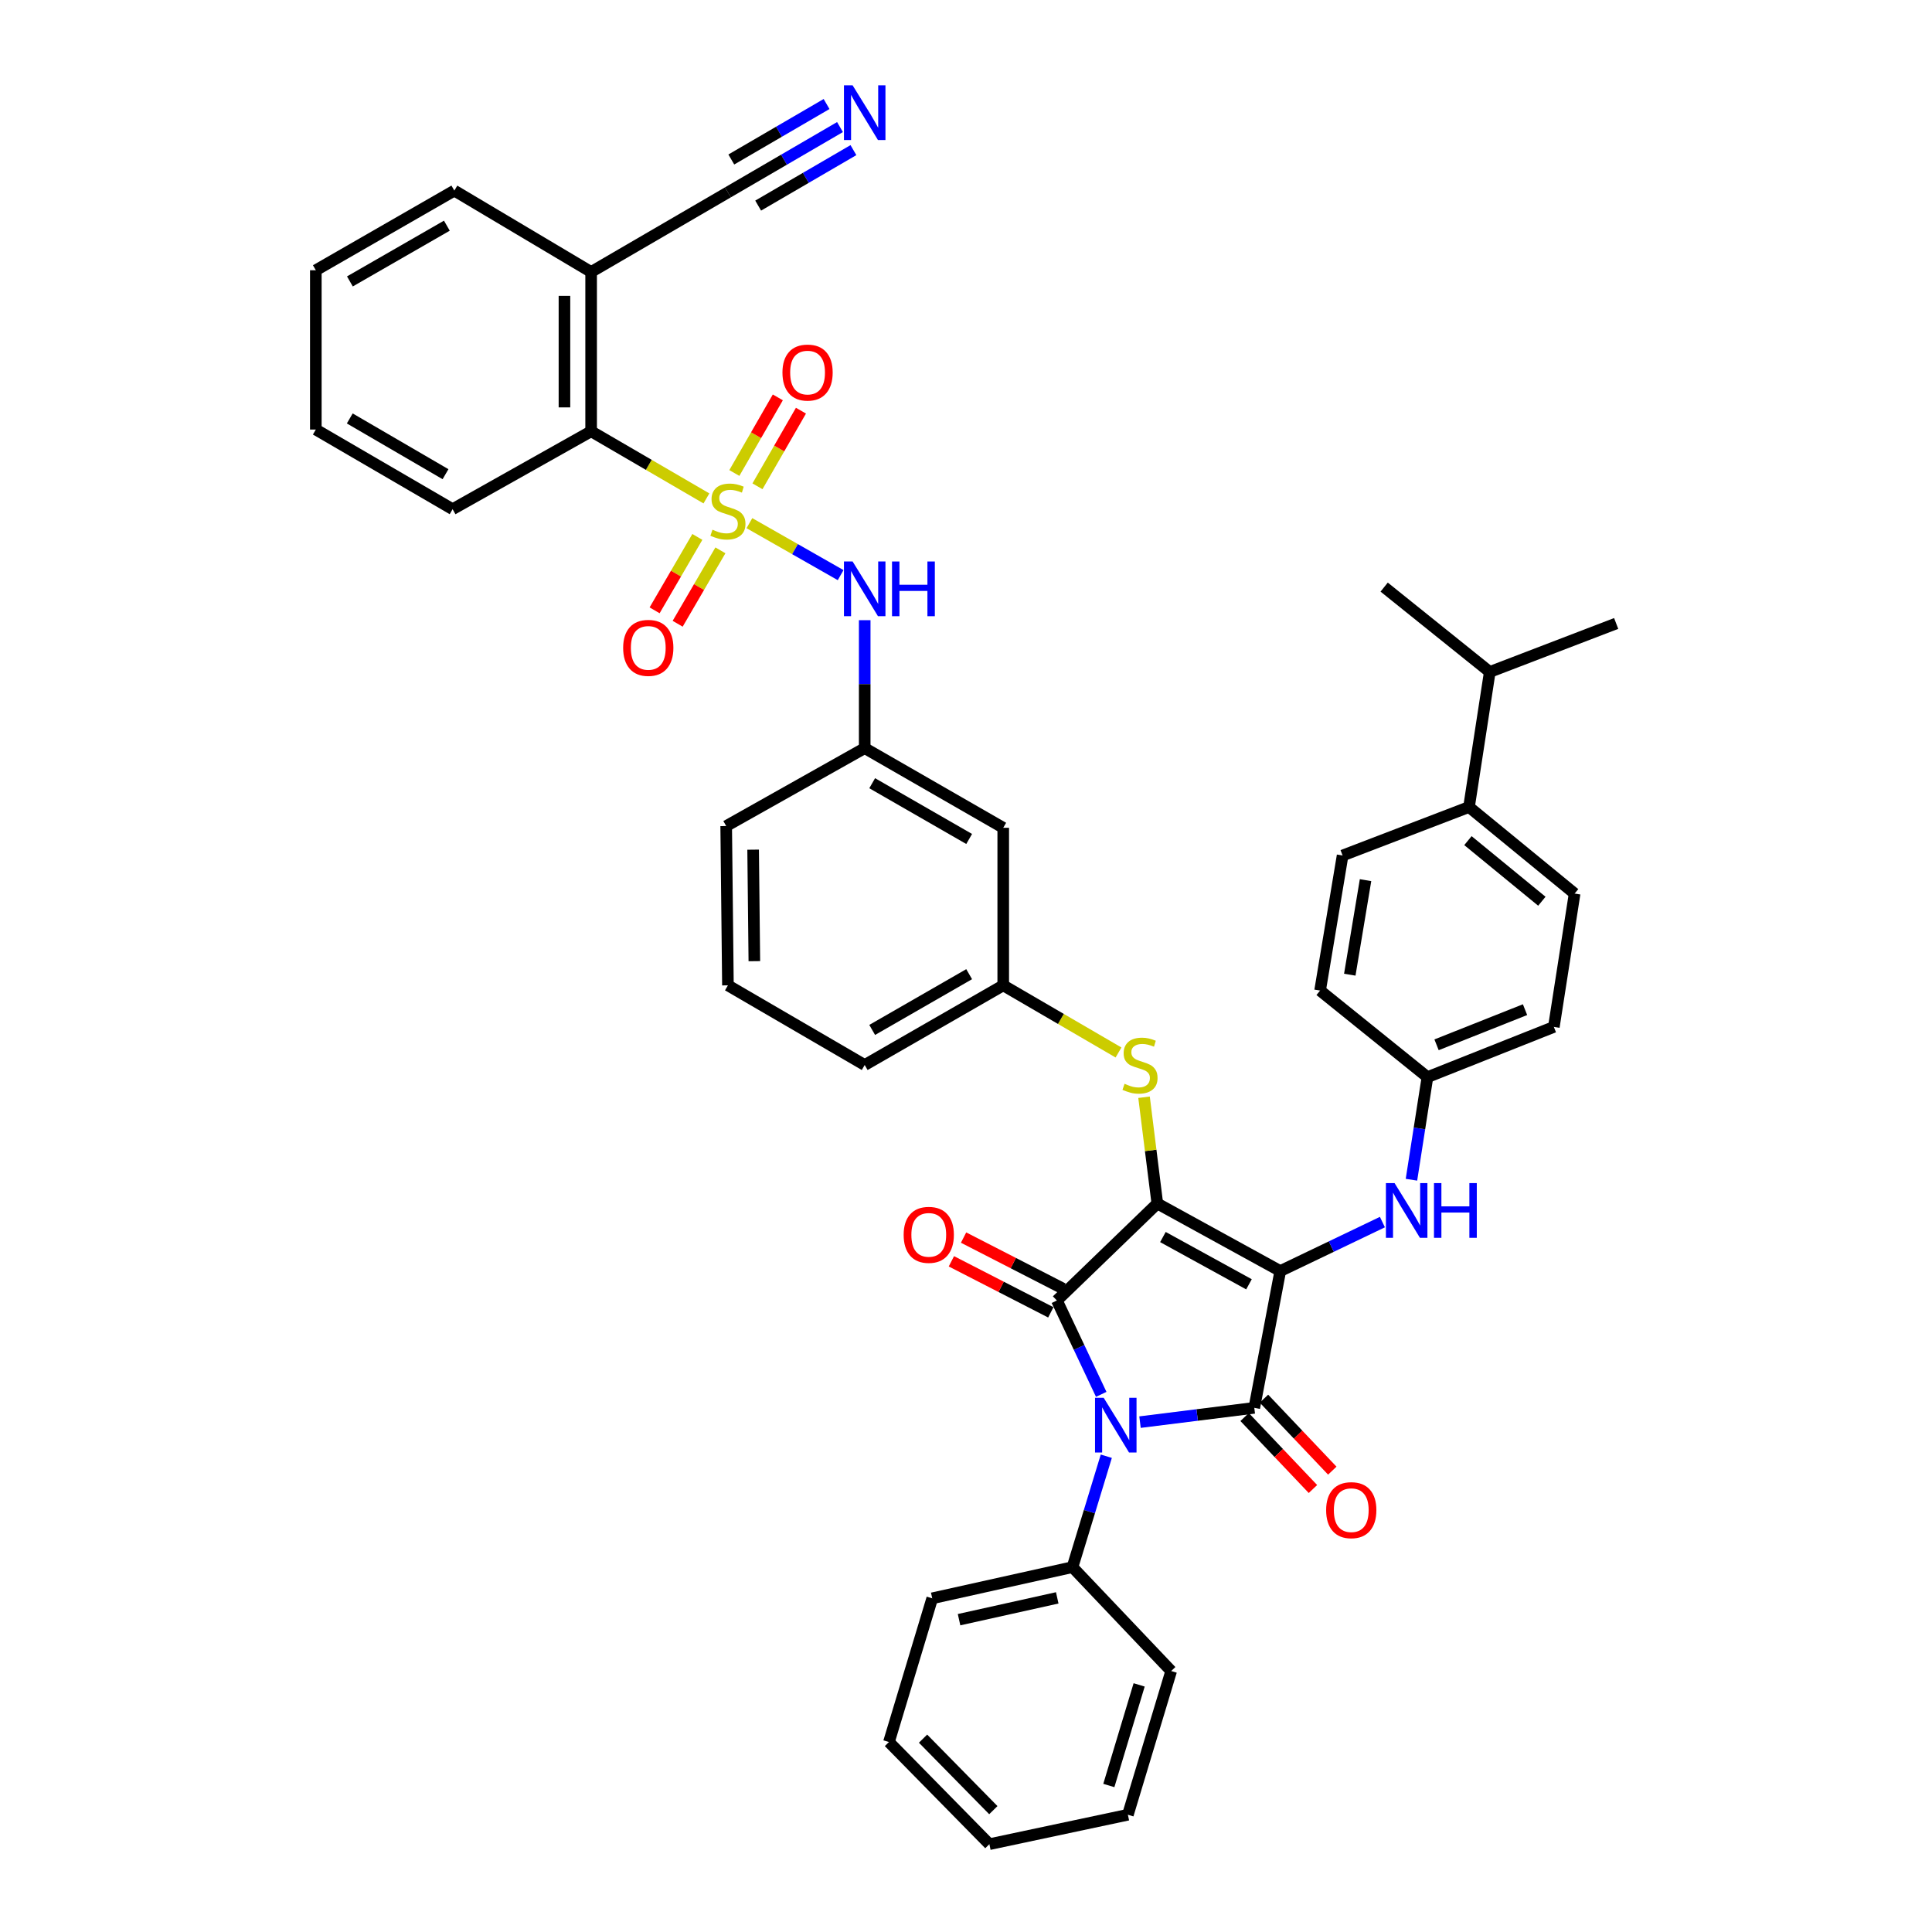<?xml version='1.0' encoding='iso-8859-1'?>
<svg version='1.1' baseProfile='full'
              xmlns='http://www.w3.org/2000/svg'
                      xmlns:rdkit='http://www.rdkit.org/xml'
                      xmlns:xlink='http://www.w3.org/1999/xlink'
                  xml:space='preserve'
width='1000px' height='1000px' viewBox='0 0 1000 1000'>
<!-- END OF HEADER -->
<rect style='opacity:1.0;fill:#FFFFFF;stroke:none' width='1000' height='1000' x='0' y='0'> </rect>
<path class='bond-0' d='M 387.89,270.788 L 411.502,284.238' style='fill:none;fill-rule:evenodd;stroke:#CCCC00;stroke-width:6px;stroke-linecap:butt;stroke-linejoin:miter;stroke-opacity:1' />
<path class='bond-0' d='M 411.502,284.238 L 435.113,297.689' style='fill:none;fill-rule:evenodd;stroke:#0000FF;stroke-width:6px;stroke-linecap:butt;stroke-linejoin:miter;stroke-opacity:1' />
<path class='bond-1' d='M 392.066,251.709 L 403.32,232.136' style='fill:none;fill-rule:evenodd;stroke:#CCCC00;stroke-width:6px;stroke-linecap:butt;stroke-linejoin:miter;stroke-opacity:1' />
<path class='bond-1' d='M 403.32,232.136 L 414.574,212.562' style='fill:none;fill-rule:evenodd;stroke:#FF0000;stroke-width:6px;stroke-linecap:butt;stroke-linejoin:miter;stroke-opacity:1' />
<path class='bond-1' d='M 380.095,244.825 L 391.348,225.252' style='fill:none;fill-rule:evenodd;stroke:#CCCC00;stroke-width:6px;stroke-linecap:butt;stroke-linejoin:miter;stroke-opacity:1' />
<path class='bond-1' d='M 391.348,225.252 L 402.602,205.679' style='fill:none;fill-rule:evenodd;stroke:#FF0000;stroke-width:6px;stroke-linecap:butt;stroke-linejoin:miter;stroke-opacity:1' />
<path class='bond-2' d='M 360.949,277.908 L 349.886,296.907' style='fill:none;fill-rule:evenodd;stroke:#CCCC00;stroke-width:6px;stroke-linecap:butt;stroke-linejoin:miter;stroke-opacity:1' />
<path class='bond-2' d='M 349.886,296.907 L 338.823,315.906' style='fill:none;fill-rule:evenodd;stroke:#FF0000;stroke-width:6px;stroke-linecap:butt;stroke-linejoin:miter;stroke-opacity:1' />
<path class='bond-2' d='M 372.883,284.857 L 361.82,303.856' style='fill:none;fill-rule:evenodd;stroke:#CCCC00;stroke-width:6px;stroke-linecap:butt;stroke-linejoin:miter;stroke-opacity:1' />
<path class='bond-2' d='M 361.82,303.856 L 350.757,322.855' style='fill:none;fill-rule:evenodd;stroke:#FF0000;stroke-width:6px;stroke-linecap:butt;stroke-linejoin:miter;stroke-opacity:1' />
<path class='bond-3' d='M 365.645,257.976 L 335.807,240.604' style='fill:none;fill-rule:evenodd;stroke:#CCCC00;stroke-width:6px;stroke-linecap:butt;stroke-linejoin:miter;stroke-opacity:1' />
<path class='bond-3' d='M 335.807,240.604 L 305.969,223.233' style='fill:none;fill-rule:evenodd;stroke:#000000;stroke-width:6px;stroke-linecap:butt;stroke-linejoin:miter;stroke-opacity:1' />
<path class='bond-4' d='M 447.57,321.007 L 447.57,354.122' style='fill:none;fill-rule:evenodd;stroke:#0000FF;stroke-width:6px;stroke-linecap:butt;stroke-linejoin:miter;stroke-opacity:1' />
<path class='bond-4' d='M 447.57,354.122 L 447.57,387.236' style='fill:none;fill-rule:evenodd;stroke:#000000;stroke-width:6px;stroke-linecap:butt;stroke-linejoin:miter;stroke-opacity:1' />
<path class='bond-5' d='M 599.029,622.941 L 662.66,657.895' style='fill:none;fill-rule:evenodd;stroke:#000000;stroke-width:6px;stroke-linecap:butt;stroke-linejoin:miter;stroke-opacity:1' />
<path class='bond-5' d='M 601.925,640.288 L 646.467,664.755' style='fill:none;fill-rule:evenodd;stroke:#000000;stroke-width:6px;stroke-linecap:butt;stroke-linejoin:miter;stroke-opacity:1' />
<path class='bond-6' d='M 599.029,622.941 L 547.052,673.131' style='fill:none;fill-rule:evenodd;stroke:#000000;stroke-width:6px;stroke-linecap:butt;stroke-linejoin:miter;stroke-opacity:1' />
<path class='bond-7' d='M 599.029,622.941 L 595.592,595.437' style='fill:none;fill-rule:evenodd;stroke:#000000;stroke-width:6px;stroke-linecap:butt;stroke-linejoin:miter;stroke-opacity:1' />
<path class='bond-7' d='M 595.592,595.437 L 592.154,567.933' style='fill:none;fill-rule:evenodd;stroke:#CCCC00;stroke-width:6px;stroke-linecap:butt;stroke-linejoin:miter;stroke-opacity:1' />
<path class='bond-8' d='M 662.66,657.895 L 649.219,728.699' style='fill:none;fill-rule:evenodd;stroke:#000000;stroke-width:6px;stroke-linecap:butt;stroke-linejoin:miter;stroke-opacity:1' />
<path class='bond-9' d='M 662.66,657.895 L 689.097,645.222' style='fill:none;fill-rule:evenodd;stroke:#000000;stroke-width:6px;stroke-linecap:butt;stroke-linejoin:miter;stroke-opacity:1' />
<path class='bond-9' d='M 689.097,645.222 L 715.533,632.549' style='fill:none;fill-rule:evenodd;stroke:#0000FF;stroke-width:6px;stroke-linecap:butt;stroke-linejoin:miter;stroke-opacity:1' />
<path class='bond-10' d='M 649.219,728.699 L 619.645,732.395' style='fill:none;fill-rule:evenodd;stroke:#000000;stroke-width:6px;stroke-linecap:butt;stroke-linejoin:miter;stroke-opacity:1' />
<path class='bond-10' d='M 619.645,732.395 L 590.071,736.092' style='fill:none;fill-rule:evenodd;stroke:#0000FF;stroke-width:6px;stroke-linecap:butt;stroke-linejoin:miter;stroke-opacity:1' />
<path class='bond-11' d='M 644.211,733.452 L 661.895,752.082' style='fill:none;fill-rule:evenodd;stroke:#000000;stroke-width:6px;stroke-linecap:butt;stroke-linejoin:miter;stroke-opacity:1' />
<path class='bond-11' d='M 661.895,752.082 L 679.579,770.712' style='fill:none;fill-rule:evenodd;stroke:#FF0000;stroke-width:6px;stroke-linecap:butt;stroke-linejoin:miter;stroke-opacity:1' />
<path class='bond-11' d='M 654.227,723.945 L 671.911,742.575' style='fill:none;fill-rule:evenodd;stroke:#000000;stroke-width:6px;stroke-linecap:butt;stroke-linejoin:miter;stroke-opacity:1' />
<path class='bond-11' d='M 671.911,742.575 L 689.594,761.205' style='fill:none;fill-rule:evenodd;stroke:#FF0000;stroke-width:6px;stroke-linecap:butt;stroke-linejoin:miter;stroke-opacity:1' />
<path class='bond-12' d='M 572.621,753.74 L 563.868,782.445' style='fill:none;fill-rule:evenodd;stroke:#0000FF;stroke-width:6px;stroke-linecap:butt;stroke-linejoin:miter;stroke-opacity:1' />
<path class='bond-12' d='M 563.868,782.445 L 555.115,811.149' style='fill:none;fill-rule:evenodd;stroke:#000000;stroke-width:6px;stroke-linecap:butt;stroke-linejoin:miter;stroke-opacity:1' />
<path class='bond-13' d='M 569.996,721.716 L 558.524,697.423' style='fill:none;fill-rule:evenodd;stroke:#0000FF;stroke-width:6px;stroke-linecap:butt;stroke-linejoin:miter;stroke-opacity:1' />
<path class='bond-13' d='M 558.524,697.423 L 547.052,673.131' style='fill:none;fill-rule:evenodd;stroke:#000000;stroke-width:6px;stroke-linecap:butt;stroke-linejoin:miter;stroke-opacity:1' />
<path class='bond-14' d='M 550.206,666.989 L 524.476,653.777' style='fill:none;fill-rule:evenodd;stroke:#000000;stroke-width:6px;stroke-linecap:butt;stroke-linejoin:miter;stroke-opacity:1' />
<path class='bond-14' d='M 524.476,653.777 L 498.746,640.565' style='fill:none;fill-rule:evenodd;stroke:#FF0000;stroke-width:6px;stroke-linecap:butt;stroke-linejoin:miter;stroke-opacity:1' />
<path class='bond-14' d='M 543.898,679.273 L 518.168,666.062' style='fill:none;fill-rule:evenodd;stroke:#000000;stroke-width:6px;stroke-linecap:butt;stroke-linejoin:miter;stroke-opacity:1' />
<path class='bond-14' d='M 518.168,666.062 L 492.438,652.85' style='fill:none;fill-rule:evenodd;stroke:#FF0000;stroke-width:6px;stroke-linecap:butt;stroke-linejoin:miter;stroke-opacity:1' />
<path class='bond-15' d='M 730.566,610.626 L 734.704,584.074' style='fill:none;fill-rule:evenodd;stroke:#0000FF;stroke-width:6px;stroke-linecap:butt;stroke-linejoin:miter;stroke-opacity:1' />
<path class='bond-15' d='M 734.704,584.074 L 738.843,557.523' style='fill:none;fill-rule:evenodd;stroke:#000000;stroke-width:6px;stroke-linecap:butt;stroke-linejoin:miter;stroke-opacity:1' />
<path class='bond-16' d='M 578.94,544.766 L 549.106,527.392' style='fill:none;fill-rule:evenodd;stroke:#CCCC00;stroke-width:6px;stroke-linecap:butt;stroke-linejoin:miter;stroke-opacity:1' />
<path class='bond-16' d='M 549.106,527.392 L 519.272,510.018' style='fill:none;fill-rule:evenodd;stroke:#000000;stroke-width:6px;stroke-linecap:butt;stroke-linejoin:miter;stroke-opacity:1' />
<path class='bond-17' d='M 447.57,551.247 L 519.272,510.018' style='fill:none;fill-rule:evenodd;stroke:#000000;stroke-width:6px;stroke-linecap:butt;stroke-linejoin:miter;stroke-opacity:1' />
<path class='bond-17' d='M 451.442,533.091 L 501.633,504.231' style='fill:none;fill-rule:evenodd;stroke:#000000;stroke-width:6px;stroke-linecap:butt;stroke-linejoin:miter;stroke-opacity:1' />
<path class='bond-18' d='M 447.57,551.247 L 376.773,510.018' style='fill:none;fill-rule:evenodd;stroke:#000000;stroke-width:6px;stroke-linecap:butt;stroke-linejoin:miter;stroke-opacity:1' />
<path class='bond-19' d='M 447.57,387.236 L 375.876,427.568' style='fill:none;fill-rule:evenodd;stroke:#000000;stroke-width:6px;stroke-linecap:butt;stroke-linejoin:miter;stroke-opacity:1' />
<path class='bond-20' d='M 447.57,387.236 L 519.272,428.465' style='fill:none;fill-rule:evenodd;stroke:#000000;stroke-width:6px;stroke-linecap:butt;stroke-linejoin:miter;stroke-opacity:1' />
<path class='bond-20' d='M 451.442,405.392 L 501.633,434.252' style='fill:none;fill-rule:evenodd;stroke:#000000;stroke-width:6px;stroke-linecap:butt;stroke-linejoin:miter;stroke-opacity:1' />
<path class='bond-21' d='M 519.272,510.018 L 519.272,428.465' style='fill:none;fill-rule:evenodd;stroke:#000000;stroke-width:6px;stroke-linecap:butt;stroke-linejoin:miter;stroke-opacity:1' />
<path class='bond-22' d='M 760.355,417.709 L 815.018,462.521' style='fill:none;fill-rule:evenodd;stroke:#000000;stroke-width:6px;stroke-linecap:butt;stroke-linejoin:miter;stroke-opacity:1' />
<path class='bond-22' d='M 759.799,435.11 L 798.063,466.479' style='fill:none;fill-rule:evenodd;stroke:#000000;stroke-width:6px;stroke-linecap:butt;stroke-linejoin:miter;stroke-opacity:1' />
<path class='bond-23' d='M 760.355,417.709 L 694.929,442.804' style='fill:none;fill-rule:evenodd;stroke:#000000;stroke-width:6px;stroke-linecap:butt;stroke-linejoin:miter;stroke-opacity:1' />
<path class='bond-24' d='M 760.355,417.709 L 771.103,347.802' style='fill:none;fill-rule:evenodd;stroke:#000000;stroke-width:6px;stroke-linecap:butt;stroke-linejoin:miter;stroke-opacity:1' />
<path class='bond-25' d='M 815.018,462.521 L 804.269,531.53' style='fill:none;fill-rule:evenodd;stroke:#000000;stroke-width:6px;stroke-linecap:butt;stroke-linejoin:miter;stroke-opacity:1' />
<path class='bond-26' d='M 694.929,442.804 L 683.275,512.711' style='fill:none;fill-rule:evenodd;stroke:#000000;stroke-width:6px;stroke-linecap:butt;stroke-linejoin:miter;stroke-opacity:1' />
<path class='bond-26' d='M 706.802,455.561 L 698.645,504.495' style='fill:none;fill-rule:evenodd;stroke:#000000;stroke-width:6px;stroke-linecap:butt;stroke-linejoin:miter;stroke-opacity:1' />
<path class='bond-27' d='M 555.115,811.149 L 482.523,827.283' style='fill:none;fill-rule:evenodd;stroke:#000000;stroke-width:6px;stroke-linecap:butt;stroke-linejoin:miter;stroke-opacity:1' />
<path class='bond-27' d='M 547.223,827.05 L 496.408,838.344' style='fill:none;fill-rule:evenodd;stroke:#000000;stroke-width:6px;stroke-linecap:butt;stroke-linejoin:miter;stroke-opacity:1' />
<path class='bond-28' d='M 555.115,811.149 L 606.203,864.922' style='fill:none;fill-rule:evenodd;stroke:#000000;stroke-width:6px;stroke-linecap:butt;stroke-linejoin:miter;stroke-opacity:1' />
<path class='bond-29' d='M 482.523,827.283 L 460.121,901.67' style='fill:none;fill-rule:evenodd;stroke:#000000;stroke-width:6px;stroke-linecap:butt;stroke-linejoin:miter;stroke-opacity:1' />
<path class='bond-30' d='M 606.203,864.922 L 583.793,939.309' style='fill:none;fill-rule:evenodd;stroke:#000000;stroke-width:6px;stroke-linecap:butt;stroke-linejoin:miter;stroke-opacity:1' />
<path class='bond-30' d='M 589.619,872.097 L 573.932,924.168' style='fill:none;fill-rule:evenodd;stroke:#000000;stroke-width:6px;stroke-linecap:butt;stroke-linejoin:miter;stroke-opacity:1' />
<path class='bond-31' d='M 460.121,901.67 L 512.099,954.545' style='fill:none;fill-rule:evenodd;stroke:#000000;stroke-width:6px;stroke-linecap:butt;stroke-linejoin:miter;stroke-opacity:1' />
<path class='bond-31' d='M 477.766,899.921 L 514.15,936.933' style='fill:none;fill-rule:evenodd;stroke:#000000;stroke-width:6px;stroke-linecap:butt;stroke-linejoin:miter;stroke-opacity:1' />
<path class='bond-32' d='M 583.793,939.309 L 512.099,954.545' style='fill:none;fill-rule:evenodd;stroke:#000000;stroke-width:6px;stroke-linecap:butt;stroke-linejoin:miter;stroke-opacity:1' />
<path class='bond-33' d='M 738.843,557.523 L 683.275,512.711' style='fill:none;fill-rule:evenodd;stroke:#000000;stroke-width:6px;stroke-linecap:butt;stroke-linejoin:miter;stroke-opacity:1' />
<path class='bond-34' d='M 738.843,557.523 L 804.269,531.53' style='fill:none;fill-rule:evenodd;stroke:#000000;stroke-width:6px;stroke-linecap:butt;stroke-linejoin:miter;stroke-opacity:1' />
<path class='bond-34' d='M 743.558,540.79 L 789.357,522.595' style='fill:none;fill-rule:evenodd;stroke:#000000;stroke-width:6px;stroke-linecap:butt;stroke-linejoin:miter;stroke-opacity:1' />
<path class='bond-35' d='M 771.103,347.802 L 836.53,322.707' style='fill:none;fill-rule:evenodd;stroke:#000000;stroke-width:6px;stroke-linecap:butt;stroke-linejoin:miter;stroke-opacity:1' />
<path class='bond-36' d='M 771.103,347.802 L 716.441,303.888' style='fill:none;fill-rule:evenodd;stroke:#000000;stroke-width:6px;stroke-linecap:butt;stroke-linejoin:miter;stroke-opacity:1' />
<path class='bond-37' d='M 376.773,510.018 L 375.876,427.568' style='fill:none;fill-rule:evenodd;stroke:#000000;stroke-width:6px;stroke-linecap:butt;stroke-linejoin:miter;stroke-opacity:1' />
<path class='bond-37' d='M 390.447,497.5 L 389.819,439.785' style='fill:none;fill-rule:evenodd;stroke:#000000;stroke-width:6px;stroke-linecap:butt;stroke-linejoin:miter;stroke-opacity:1' />
<path class='bond-38' d='M 305.969,223.233 L 305.969,140.775' style='fill:none;fill-rule:evenodd;stroke:#000000;stroke-width:6px;stroke-linecap:butt;stroke-linejoin:miter;stroke-opacity:1' />
<path class='bond-38' d='M 292.159,210.864 L 292.159,153.144' style='fill:none;fill-rule:evenodd;stroke:#000000;stroke-width:6px;stroke-linecap:butt;stroke-linejoin:miter;stroke-opacity:1' />
<path class='bond-39' d='M 305.969,223.233 L 234.267,263.557' style='fill:none;fill-rule:evenodd;stroke:#000000;stroke-width:6px;stroke-linecap:butt;stroke-linejoin:miter;stroke-opacity:1' />
<path class='bond-40' d='M 434.782,65.772 L 405.778,82.663' style='fill:none;fill-rule:evenodd;stroke:#0000FF;stroke-width:6px;stroke-linecap:butt;stroke-linejoin:miter;stroke-opacity:1' />
<path class='bond-40' d='M 405.778,82.663 L 376.773,99.554' style='fill:none;fill-rule:evenodd;stroke:#000000;stroke-width:6px;stroke-linecap:butt;stroke-linejoin:miter;stroke-opacity:1' />
<path class='bond-40' d='M 427.832,53.839 L 403.179,68.196' style='fill:none;fill-rule:evenodd;stroke:#0000FF;stroke-width:6px;stroke-linecap:butt;stroke-linejoin:miter;stroke-opacity:1' />
<path class='bond-40' d='M 403.179,68.196 L 378.525,82.553' style='fill:none;fill-rule:evenodd;stroke:#000000;stroke-width:6px;stroke-linecap:butt;stroke-linejoin:miter;stroke-opacity:1' />
<path class='bond-40' d='M 441.731,77.705 L 417.078,92.063' style='fill:none;fill-rule:evenodd;stroke:#0000FF;stroke-width:6px;stroke-linecap:butt;stroke-linejoin:miter;stroke-opacity:1' />
<path class='bond-40' d='M 417.078,92.063 L 392.424,106.42' style='fill:none;fill-rule:evenodd;stroke:#000000;stroke-width:6px;stroke-linecap:butt;stroke-linejoin:miter;stroke-opacity:1' />
<path class='bond-41' d='M 376.773,99.554 L 305.969,140.775' style='fill:none;fill-rule:evenodd;stroke:#000000;stroke-width:6px;stroke-linecap:butt;stroke-linejoin:miter;stroke-opacity:1' />
<path class='bond-42' d='M 305.969,140.775 L 235.165,98.656' style='fill:none;fill-rule:evenodd;stroke:#000000;stroke-width:6px;stroke-linecap:butt;stroke-linejoin:miter;stroke-opacity:1' />
<path class='bond-43' d='M 234.267,263.557 L 163.47,222.335' style='fill:none;fill-rule:evenodd;stroke:#000000;stroke-width:6px;stroke-linecap:butt;stroke-linejoin:miter;stroke-opacity:1' />
<path class='bond-43' d='M 230.596,245.44 L 181.038,216.585' style='fill:none;fill-rule:evenodd;stroke:#000000;stroke-width:6px;stroke-linecap:butt;stroke-linejoin:miter;stroke-opacity:1' />
<path class='bond-44' d='M 235.165,98.656 L 163.47,139.877' style='fill:none;fill-rule:evenodd;stroke:#000000;stroke-width:6px;stroke-linecap:butt;stroke-linejoin:miter;stroke-opacity:1' />
<path class='bond-44' d='M 231.294,116.811 L 181.108,145.666' style='fill:none;fill-rule:evenodd;stroke:#000000;stroke-width:6px;stroke-linecap:butt;stroke-linejoin:miter;stroke-opacity:1' />
<path class='bond-45' d='M 163.47,222.335 L 163.47,139.877' style='fill:none;fill-rule:evenodd;stroke:#000000;stroke-width:6px;stroke-linecap:butt;stroke-linejoin:miter;stroke-opacity:1' />
<path  class='atom-0' d='M 368.773 274.174
Q 369.093 274.294, 370.413 274.854
Q 371.733 275.414, 373.173 275.774
Q 374.653 276.094, 376.093 276.094
Q 378.773 276.094, 380.333 274.814
Q 381.893 273.494, 381.893 271.214
Q 381.893 269.654, 381.093 268.694
Q 380.333 267.734, 379.133 267.214
Q 377.933 266.694, 375.933 266.094
Q 373.413 265.334, 371.893 264.614
Q 370.413 263.894, 369.333 262.374
Q 368.293 260.854, 368.293 258.294
Q 368.293 254.734, 370.693 252.534
Q 373.133 250.334, 377.933 250.334
Q 381.213 250.334, 384.933 251.894
L 384.013 254.974
Q 380.613 253.574, 378.053 253.574
Q 375.293 253.574, 373.773 254.734
Q 372.253 255.854, 372.293 257.814
Q 372.293 259.334, 373.053 260.254
Q 373.853 261.174, 374.973 261.694
Q 376.133 262.214, 378.053 262.814
Q 380.613 263.614, 382.133 264.414
Q 383.653 265.214, 384.733 266.854
Q 385.853 268.454, 385.853 271.214
Q 385.853 275.134, 383.213 277.254
Q 380.613 279.334, 376.253 279.334
Q 373.733 279.334, 371.813 278.774
Q 369.933 278.254, 367.693 277.334
L 368.773 274.174
' fill='#CCCC00'/>
<path  class='atom-1' d='M 441.31 290.626
L 450.59 305.626
Q 451.51 307.106, 452.99 309.786
Q 454.47 312.466, 454.55 312.626
L 454.55 290.626
L 458.31 290.626
L 458.31 318.946
L 454.43 318.946
L 444.47 302.546
Q 443.31 300.626, 442.07 298.426
Q 440.87 296.226, 440.51 295.546
L 440.51 318.946
L 436.83 318.946
L 436.83 290.626
L 441.31 290.626
' fill='#0000FF'/>
<path  class='atom-1' d='M 461.71 290.626
L 465.55 290.626
L 465.55 302.666
L 480.03 302.666
L 480.03 290.626
L 483.87 290.626
L 483.87 318.946
L 480.03 318.946
L 480.03 305.866
L 465.55 305.866
L 465.55 318.946
L 461.71 318.946
L 461.71 290.626
' fill='#0000FF'/>
<path  class='atom-2' d='M 404.995 192.84
Q 404.995 186.04, 408.355 182.24
Q 411.715 178.44, 417.995 178.44
Q 424.275 178.44, 427.635 182.24
Q 430.995 186.04, 430.995 192.84
Q 430.995 199.72, 427.595 203.64
Q 424.195 207.52, 417.995 207.52
Q 411.755 207.52, 408.355 203.64
Q 404.995 199.76, 404.995 192.84
M 417.995 204.32
Q 422.315 204.32, 424.635 201.44
Q 426.995 198.52, 426.995 192.84
Q 426.995 187.28, 424.635 184.48
Q 422.315 181.64, 417.995 181.64
Q 413.675 181.64, 411.315 184.44
Q 408.995 187.24, 408.995 192.84
Q 408.995 198.56, 411.315 201.44
Q 413.675 204.32, 417.995 204.32
' fill='#FF0000'/>
<path  class='atom-3' d='M 322.544 335.339
Q 322.544 328.539, 325.904 324.739
Q 329.264 320.939, 335.544 320.939
Q 341.824 320.939, 345.184 324.739
Q 348.544 328.539, 348.544 335.339
Q 348.544 342.219, 345.144 346.139
Q 341.744 350.019, 335.544 350.019
Q 329.304 350.019, 325.904 346.139
Q 322.544 342.259, 322.544 335.339
M 335.544 346.819
Q 339.864 346.819, 342.184 343.939
Q 344.544 341.019, 344.544 335.339
Q 344.544 329.779, 342.184 326.979
Q 339.864 324.139, 335.544 324.139
Q 331.224 324.139, 328.864 326.939
Q 326.544 329.739, 326.544 335.339
Q 326.544 341.059, 328.864 343.939
Q 331.224 346.819, 335.544 346.819
' fill='#FF0000'/>
<path  class='atom-7' d='M 571.265 723.5
L 580.545 738.5
Q 581.465 739.98, 582.945 742.66
Q 584.425 745.34, 584.505 745.5
L 584.505 723.5
L 588.265 723.5
L 588.265 751.82
L 584.385 751.82
L 574.425 735.42
Q 573.265 733.5, 572.025 731.3
Q 570.825 729.1, 570.465 728.42
L 570.465 751.82
L 566.785 751.82
L 566.785 723.5
L 571.265 723.5
' fill='#0000FF'/>
<path  class='atom-9' d='M 721.827 612.372
L 731.107 627.372
Q 732.027 628.852, 733.507 631.532
Q 734.987 634.212, 735.067 634.372
L 735.067 612.372
L 738.827 612.372
L 738.827 640.692
L 734.947 640.692
L 724.987 624.292
Q 723.827 622.372, 722.587 620.172
Q 721.387 617.972, 721.027 617.292
L 721.027 640.692
L 717.347 640.692
L 717.347 612.372
L 721.827 612.372
' fill='#0000FF'/>
<path  class='atom-9' d='M 742.227 612.372
L 746.067 612.372
L 746.067 624.412
L 760.547 624.412
L 760.547 612.372
L 764.387 612.372
L 764.387 640.692
L 760.547 640.692
L 760.547 627.612
L 746.067 627.612
L 746.067 640.692
L 742.227 640.692
L 742.227 612.372
' fill='#0000FF'/>
<path  class='atom-10' d='M 582.069 560.967
Q 582.389 561.087, 583.709 561.647
Q 585.029 562.207, 586.469 562.567
Q 587.949 562.887, 589.389 562.887
Q 592.069 562.887, 593.629 561.607
Q 595.189 560.287, 595.189 558.007
Q 595.189 556.447, 594.389 555.487
Q 593.629 554.527, 592.429 554.007
Q 591.229 553.487, 589.229 552.887
Q 586.709 552.127, 585.189 551.407
Q 583.709 550.687, 582.629 549.167
Q 581.589 547.647, 581.589 545.087
Q 581.589 541.527, 583.989 539.327
Q 586.429 537.127, 591.229 537.127
Q 594.509 537.127, 598.229 538.687
L 597.309 541.767
Q 593.909 540.367, 591.349 540.367
Q 588.589 540.367, 587.069 541.527
Q 585.549 542.647, 585.589 544.607
Q 585.589 546.127, 586.349 547.047
Q 587.149 547.967, 588.269 548.487
Q 589.429 549.007, 591.349 549.607
Q 593.909 550.407, 595.429 551.207
Q 596.949 552.007, 598.029 553.647
Q 599.149 555.247, 599.149 558.007
Q 599.149 561.927, 596.509 564.047
Q 593.909 566.127, 589.549 566.127
Q 587.029 566.127, 585.109 565.567
Q 583.229 565.047, 580.989 564.127
L 582.069 560.967
' fill='#CCCC00'/>
<path  class='atom-11' d='M 467.728 639.155
Q 467.728 632.355, 471.088 628.555
Q 474.448 624.755, 480.728 624.755
Q 487.008 624.755, 490.368 628.555
Q 493.728 632.355, 493.728 639.155
Q 493.728 646.035, 490.328 649.955
Q 486.928 653.835, 480.728 653.835
Q 474.488 653.835, 471.088 649.955
Q 467.728 646.075, 467.728 639.155
M 480.728 650.635
Q 485.048 650.635, 487.368 647.755
Q 489.728 644.835, 489.728 639.155
Q 489.728 633.595, 487.368 630.795
Q 485.048 627.955, 480.728 627.955
Q 476.408 627.955, 474.048 630.755
Q 471.728 633.555, 471.728 639.155
Q 471.728 644.875, 474.048 647.755
Q 476.408 650.635, 480.728 650.635
' fill='#FF0000'/>
<path  class='atom-12' d='M 686.409 781.654
Q 686.409 774.854, 689.769 771.054
Q 693.129 767.254, 699.409 767.254
Q 705.689 767.254, 709.049 771.054
Q 712.409 774.854, 712.409 781.654
Q 712.409 788.534, 709.009 792.454
Q 705.609 796.334, 699.409 796.334
Q 693.169 796.334, 689.769 792.454
Q 686.409 788.574, 686.409 781.654
M 699.409 793.134
Q 703.729 793.134, 706.049 790.254
Q 708.409 787.334, 708.409 781.654
Q 708.409 776.094, 706.049 773.294
Q 703.729 770.454, 699.409 770.454
Q 695.089 770.454, 692.729 773.254
Q 690.409 776.054, 690.409 781.654
Q 690.409 787.374, 692.729 790.254
Q 695.089 793.134, 699.409 793.134
' fill='#FF0000'/>
<path  class='atom-35' d='M 441.31 44.165
L 450.59 59.165
Q 451.51 60.645, 452.99 63.325
Q 454.47 66.005, 454.55 66.165
L 454.55 44.165
L 458.31 44.165
L 458.31 72.485
L 454.43 72.485
L 444.47 56.085
Q 443.31 54.165, 442.07 51.965
Q 440.87 49.765, 440.51 49.085
L 440.51 72.485
L 436.83 72.485
L 436.83 44.165
L 441.31 44.165
' fill='#0000FF'/>
</svg>
